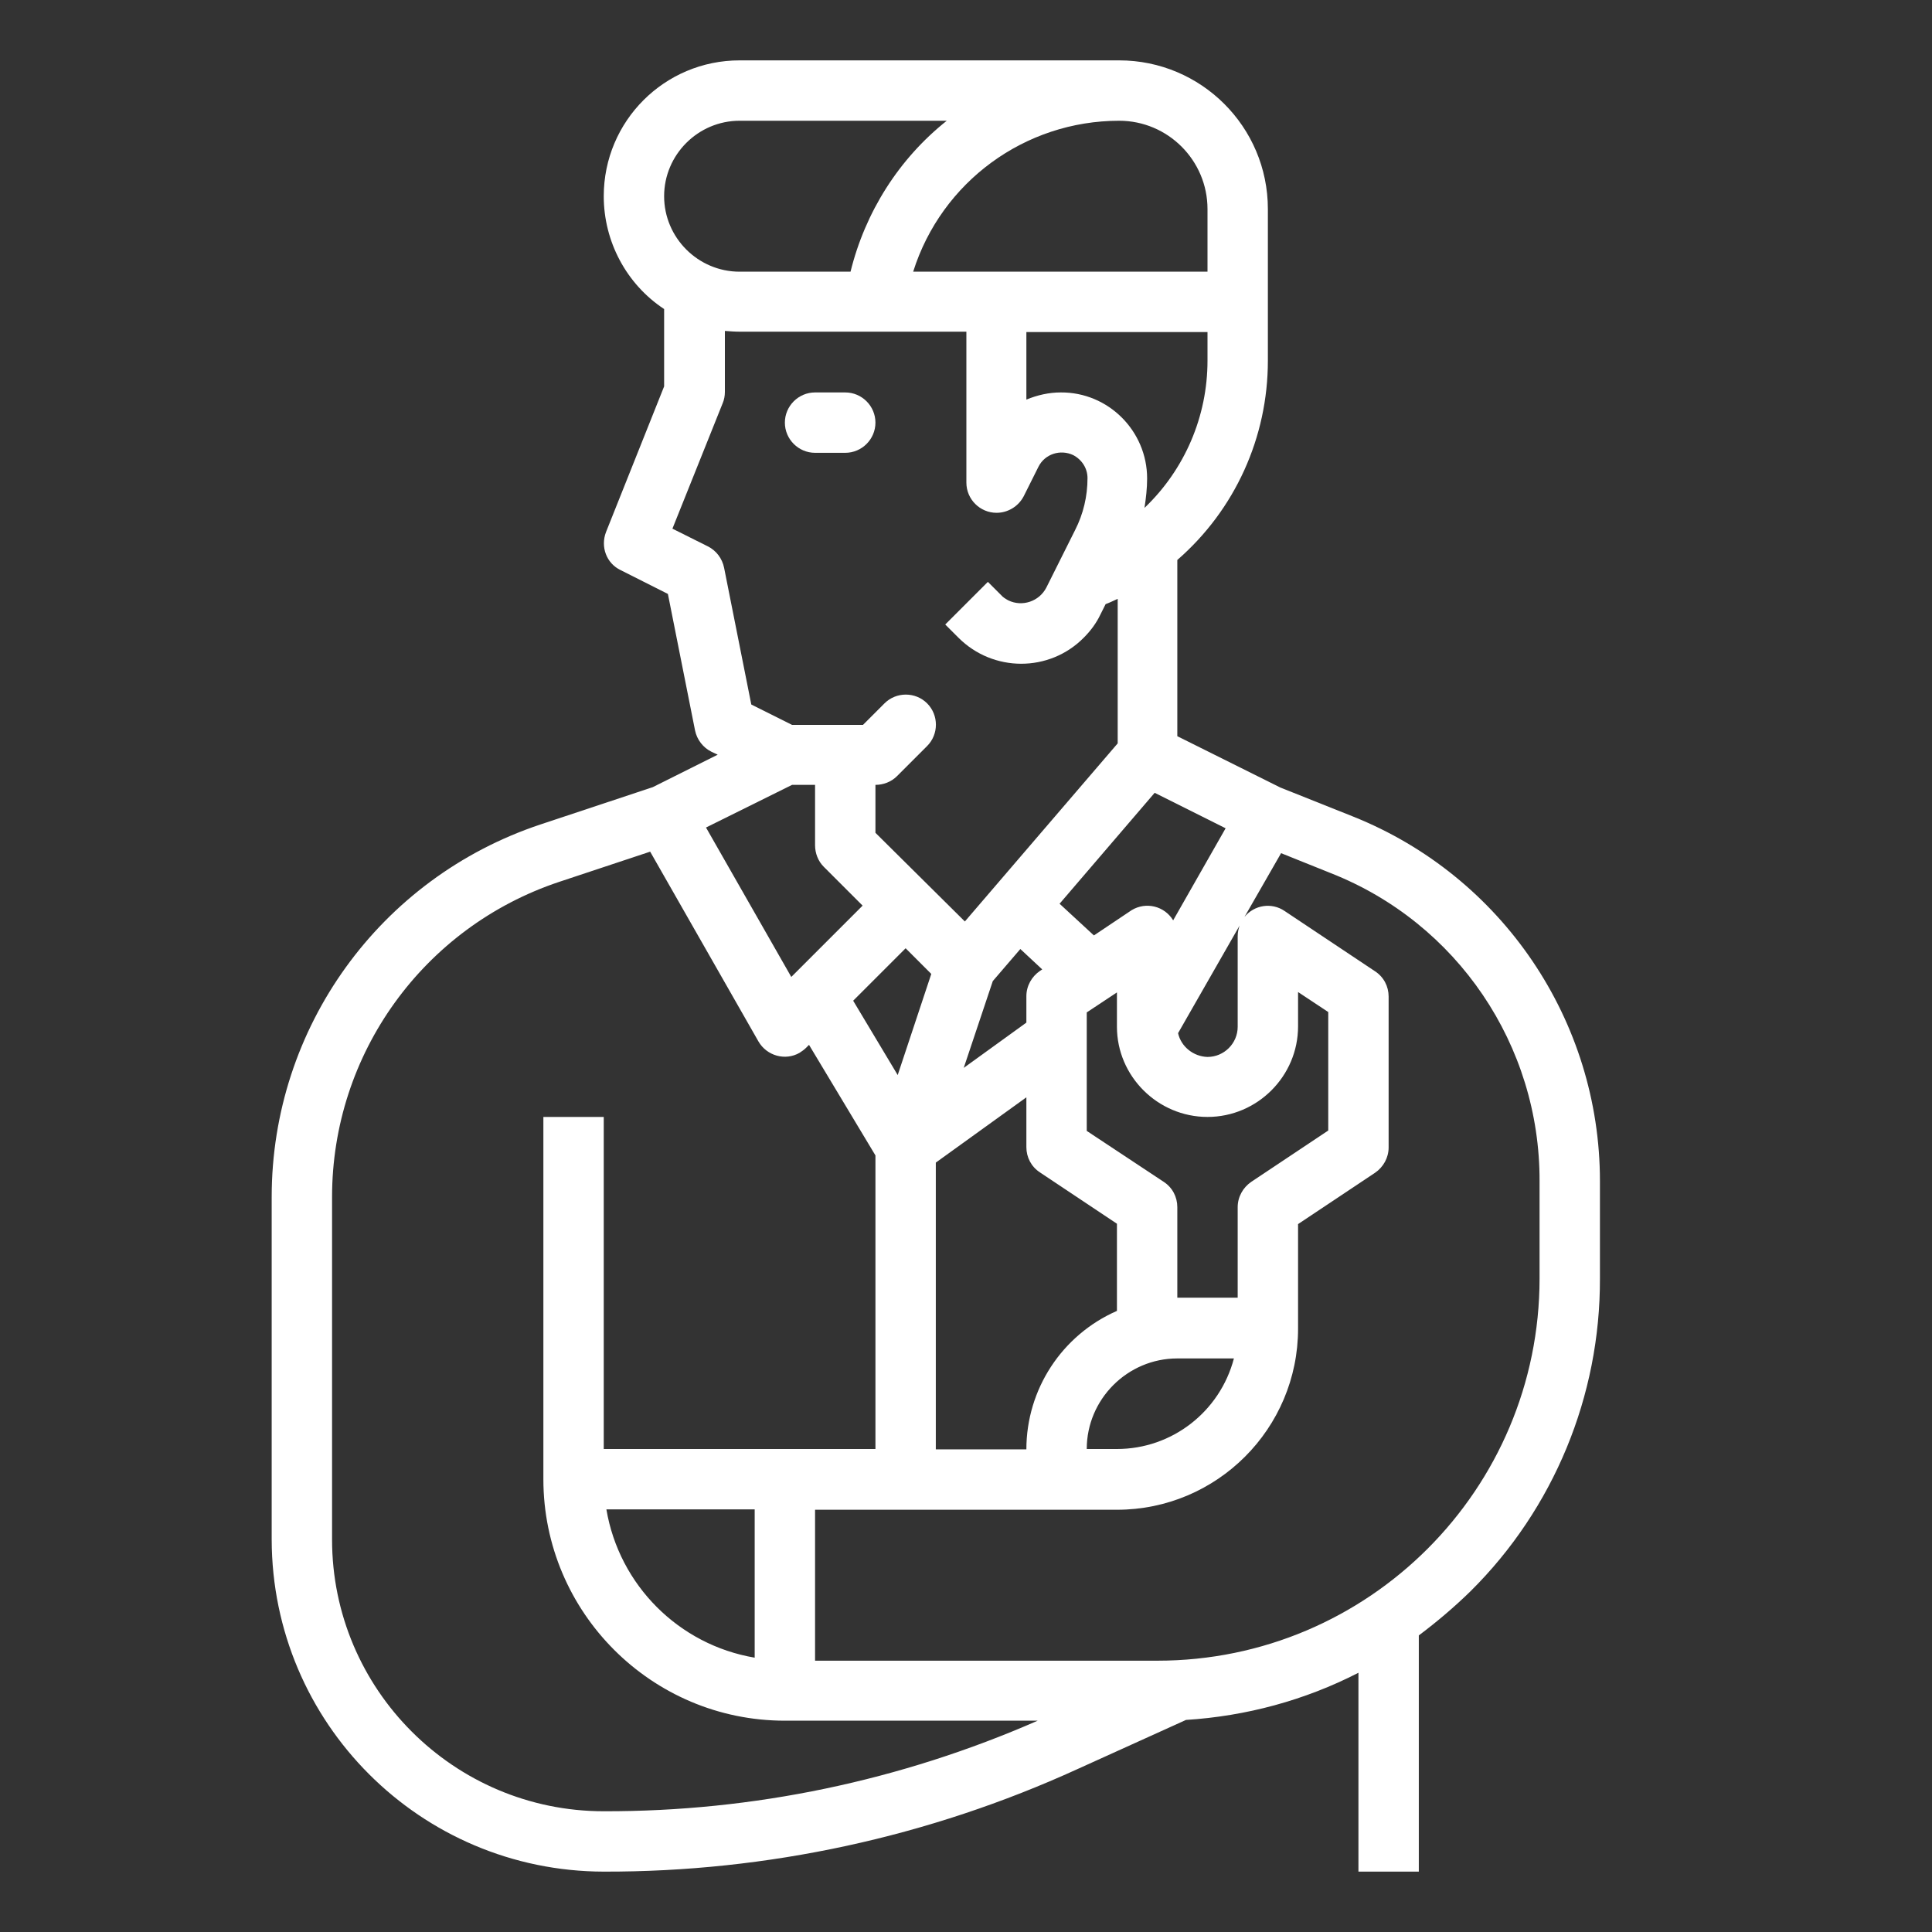 <?xml version="1.0" encoding="utf-8"?>
<!-- Generator: Adobe Illustrator 19.0.0, SVG Export Plug-In . SVG Version: 6.00 Build 0)  -->
<svg version="1.1" id="Calque_1" xmlns="http://www.w3.org/2000/svg" xmlns:xlink="http://www.w3.org/1999/xlink" x="0px" y="0px"
	 viewBox="-49 141 512 512" style="enable-background:new -49 141 512 512;" xml:space="preserve">
<rect x="-49" y="141" width="512" height="512" fill="#333333" stroke="none"/>
<style type="text/css">
	.st0{fill:#FFFFFF;}
</style>
<g id="Out_line">
	<path class="st0" d="M167,261h8c4.4,0,8-3.6,8-8s-3.6-8-8-8h-8c-4.4,0-8,3.6-8,8S162.6,261,167,261z"/>
	<path class="st0" d="M111,637c43.3,0.1,86.2-9.2,125.6-27.2l28.7-13c15.9-1,31.5-5.2,45.7-12.5V637h16v-62.6
		c4.8-3.6,9.4-7.5,13.7-11.7c22.1-21.9,34.4-51.8,34.3-82.9V454c0-42.5-25.9-80.8-65.4-96.6l-19.3-7.7L263,336.1v-46.7
		c15.3-13.3,24-32.5,24-52.8v-40.2c0-21.8-17.7-39.4-39.4-39.4c-0.2,0-0.4,0-0.6,0v0H147c-19.9,0-36,16.1-36,36c0,12,6,23.3,16,29.9
		v20.5L111.6,282c-1.5,3.9,0.1,8.3,3.9,10.1l12.5,6.3l7.2,36.2c0.5,2.4,2.1,4.5,4.3,5.6l1.7,0.8l-17.2,8.6l-29.8,9.9
		C51.6,373.7,23,413.4,23,458.2V549C23.1,597.6,62.4,636.9,111,637z M359,454v25.8c0,55.9-45.3,101.3-101.3,101.3c0,0,0,0,0,0H167
		v-40h80c26.5,0,48-21.5,48-48v-27.7l20.4-13.6c2.2-1.5,3.6-4,3.6-6.7v-40c0-2.7-1.3-5.2-3.6-6.7l-24-16c-3.4-2.3-8-1.6-10.6,1.6
		l9.7-16.9l13.2,5.3C337.2,385.6,359.1,418,359,454z M151,580.3c-20.1-3.4-35.9-19.2-39.3-39.3H151V580.3z M221.4,392.5l5.8,5.4
		l-0.6,0.4c-2.2,1.5-3.6,4-3.6,6.7v7l-16.6,12l7.7-23L221.4,392.5z M271,437c13.2,0,24-10.8,24-24v-9.1l8,5.3v31.4l-20.4,13.6
		c-2.2,1.5-3.6,4-3.6,6.7v24h-16v-24c0-2.7-1.3-5.2-3.6-6.7L239,440.7v-31.4l8-5.3v9.1C247,426.2,257.8,437,271,437z M263.2,414.8
		l16.3-28.5c-0.3,0.9-0.5,1.8-0.5,2.8v24c0,4.4-3.6,8-8,8C267.3,421,264,418.4,263.2,414.8z M263,501h15c-3.7,14.1-16.4,24-31,24h-8
		C239,511.8,249.8,501,263,501z M191,392.3l6.8,6.8l-8.9,26.8l-11.8-19.7L191,392.3z M199,449.1l24-17.3V445c0,2.7,1.3,5.2,3.6,6.7
		l20.4,13.6v23.1c-14.6,6.4-24,20.8-24,36.7h-24V449.1z M261.9,384.9c-2.3-3.8-7.2-5-11-2.7c-0.1,0.1-0.2,0.1-0.3,0.2l-9.7,6.5
		l-9.1-8.4l25.2-29.4l18.8,9.4L261.9,384.9z M254.3,275.6c0.4-2.6,0.7-5.2,0.7-7.8c0-12.6-10.3-22.9-22.9-22.8
		c-3.1,0-6.2,0.7-9.1,1.9V229h48v7.6C271,251.3,265,265.4,254.3,275.6L254.3,275.6z M271,196.4V213h-78c7.5-23.8,29.6-40,54.6-40
		C260.5,173,271,183.5,271,196.4z M147,173h54.9c-12.7,10.1-21.6,24.2-25.5,40H147c-11,0-20-9-20-20S136,173,147,173z M138.6,285.8
		l-9.4-4.7l13.3-33.2c0.4-0.9,0.6-2,0.6-3v-16.2c1.3,0.1,2.7,0.2,4,0.2h60v40c0,4.4,3.6,8,8,8c3,0,5.8-1.7,7.2-4.4l3.9-7.8
		c1.7-3.4,5.8-4.7,9.2-3.1c2.3,1.2,3.8,3.5,3.8,6.1c0,4.8-1.1,9.5-3.3,13.8l-7.6,15.2c-1.9,3.7-6.4,5.2-10.1,3.4
		c-0.7-0.4-1.4-0.8-1.9-1.4l-3.5-3.5l-11.3,11.3l3.5,3.5c9.2,9.2,24.1,9.2,33.2,0c1.8-1.8,3.3-3.8,4.4-6.1l1.4-2.8
		c1.1-0.4,2.1-0.9,3.2-1.4V338l-40.5,47.2L183,361.7V349c2.1,0,4.2-0.8,5.7-2.3l8-8c3.1-3.1,3.1-8.2,0-11.3c-3.1-3.1-8.2-3.1-11.3,0
		l-5.7,5.7h-18.8l-10.8-5.4l-7.2-36.2C142.4,289,140.8,286.9,138.6,285.8z M160.9,349h6.1v16c0,2.1,0.8,4.2,2.3,5.7l10.3,10.3
		l-18.3,18.3l-0.6,0.6l-22.6-39.6L160.9,349z M39,458.2c0-37.9,24.2-71.5,60.2-83.5l24.1-8l28.7,50.3c2.2,3.8,7.1,5.2,10.9,3
		c0.6-0.4,1.2-0.8,1.7-1.3l0.8-0.8l17.6,29.3V525h-72v-88H95v96c0,35.3,28.7,64,64,64h67c-36.3,15.9-75.4,24.1-115,24
		c-39.7,0-72-32.3-72-72V458.2z"/>
</g>
</svg>
